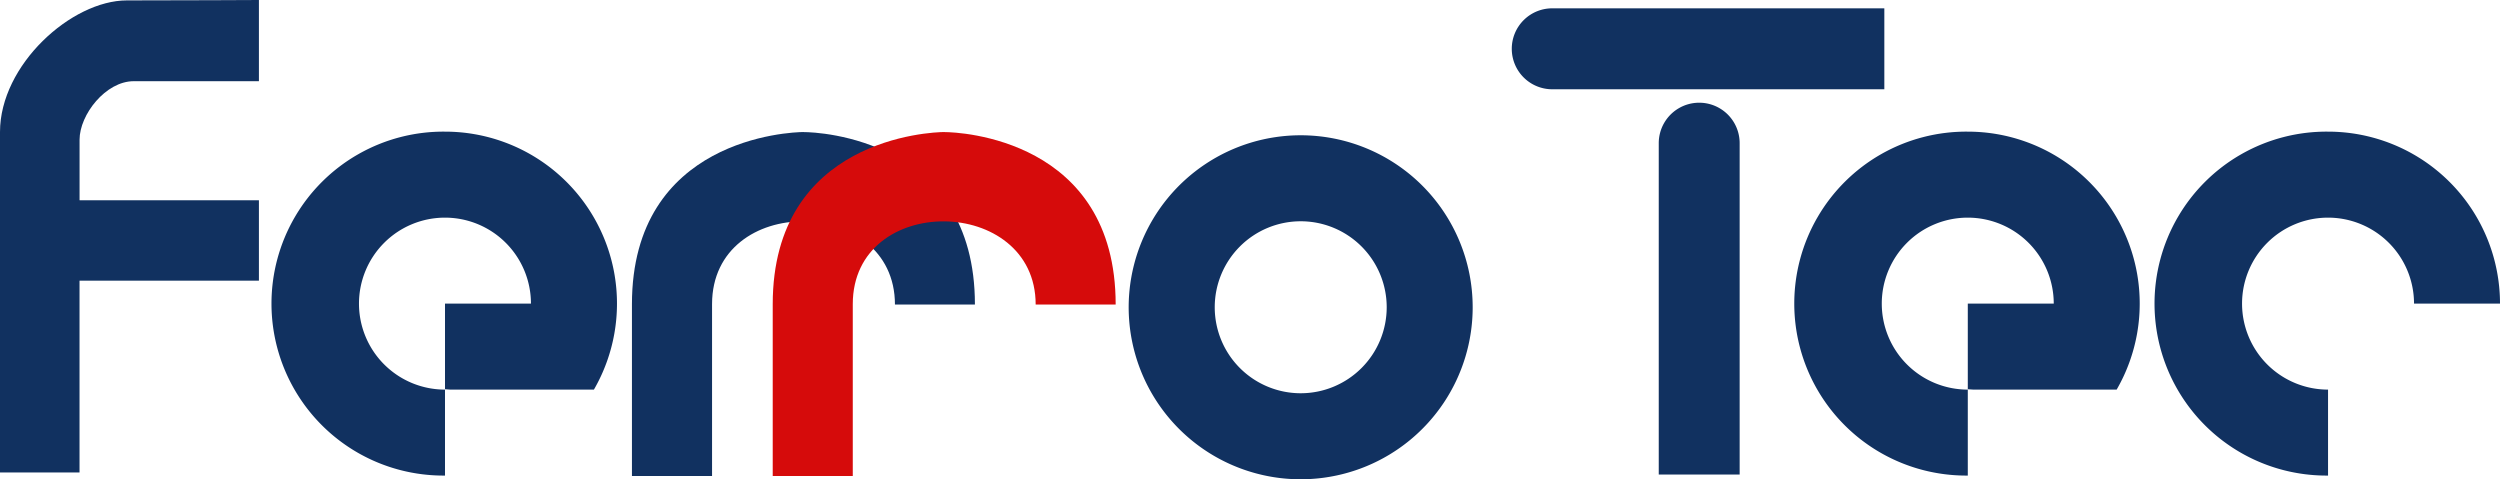 <svg xmlns="http://www.w3.org/2000/svg" xmlns:xlink="http://www.w3.org/1999/xlink" width="180" height="34.507" viewBox="0 0 180 34.507">
  <defs>
    <clipPath id="clip-path">
      <rect id="Rectangle_35418" data-name="Rectangle 35418" width="180" height="34.507" transform="translate(0 0)" fill="none"/>
    </clipPath>
  </defs>
  <g id="Group_105418" data-name="Group 105418" transform="translate(0 0)" clip-path="url(#clip-path)">
    <path id="Path_203626" data-name="Path 203626" d="M18.642,0V5.846H9.629c-2.016,0-3.9,2.407-3.9,4.214v4.357H18.642v5.791H5.726V34.019H0V9.506C0,4.665,5.151.029,9.136.029S18.642,0,18.642,0" fill="#113160"/>
    <path id="Path_203627" data-name="Path 203627" d="M32.04,9.478a12.382,12.382,0,1,0,0,24.763V28.052a6.191,6.191,0,1,1,6.189-6.193H32.04v6.168h.388l-.331.023H42.763A12.38,12.38,0,0,0,32.04,9.478" fill="#113160"/>
    <path id="Path_203628" data-name="Path 203628" d="M141.681,9.478a12.382,12.382,0,1,0,0,24.763V28.052a6.191,6.191,0,1,1,6.189-6.193h-6.189v6.168h.392l-.335.023H152.4A12.38,12.38,0,0,0,141.681,9.478" fill="#113160"/>
    <path id="Path_203629" data-name="Path 203629" d="M57.887,9.506c-1.019,0-12.387.467-12.387,12.4V34.272h5.768V21.9c0-8.042,13.168-7.865,13.168.027h5.758c0-11.949-11.3-12.416-12.307-12.416" fill="#113160"/>
    <path id="Path_203630" data-name="Path 203630" d="M68.023,9.506c-1.015,0-12.387.467-12.387,12.4V34.272H61.4V21.9c0-8.042,13.168-7.865,13.168.027h5.76c0-11.949-11.294-12.416-12.309-12.416" fill="#d60b0b"/>
    <path id="Path_203631" data-name="Path 203631" d="M93.652,9.74a12.384,12.384,0,1,0,12.381,12.381A12.382,12.382,0,0,0,93.652,9.74m0,18.574a6.191,6.191,0,1,1,6.191-6.193,6.195,6.195,0,0,1-6.191,6.193" fill="#113160"/>
    <path id="Path_203632" data-name="Path 203632" d="M135.672.6H111.816a2.914,2.914,0,1,0,0,5.827h23.856Z" fill="#113160"/>
    <path id="Path_203633" data-name="Path 203633" d="M125.255,34.168V10.308a2.912,2.912,0,1,0-5.825,0v23.86Z" fill="#113160"/>
    <path id="Path_203634" data-name="Path 203634" d="M167.619,9.478a12.382,12.382,0,1,0,0,24.763V28.052a6.191,6.191,0,1,1,6.191-6.193H180A12.381,12.381,0,0,0,167.619,9.478" fill="#113160"/>
  </g>
</svg>
